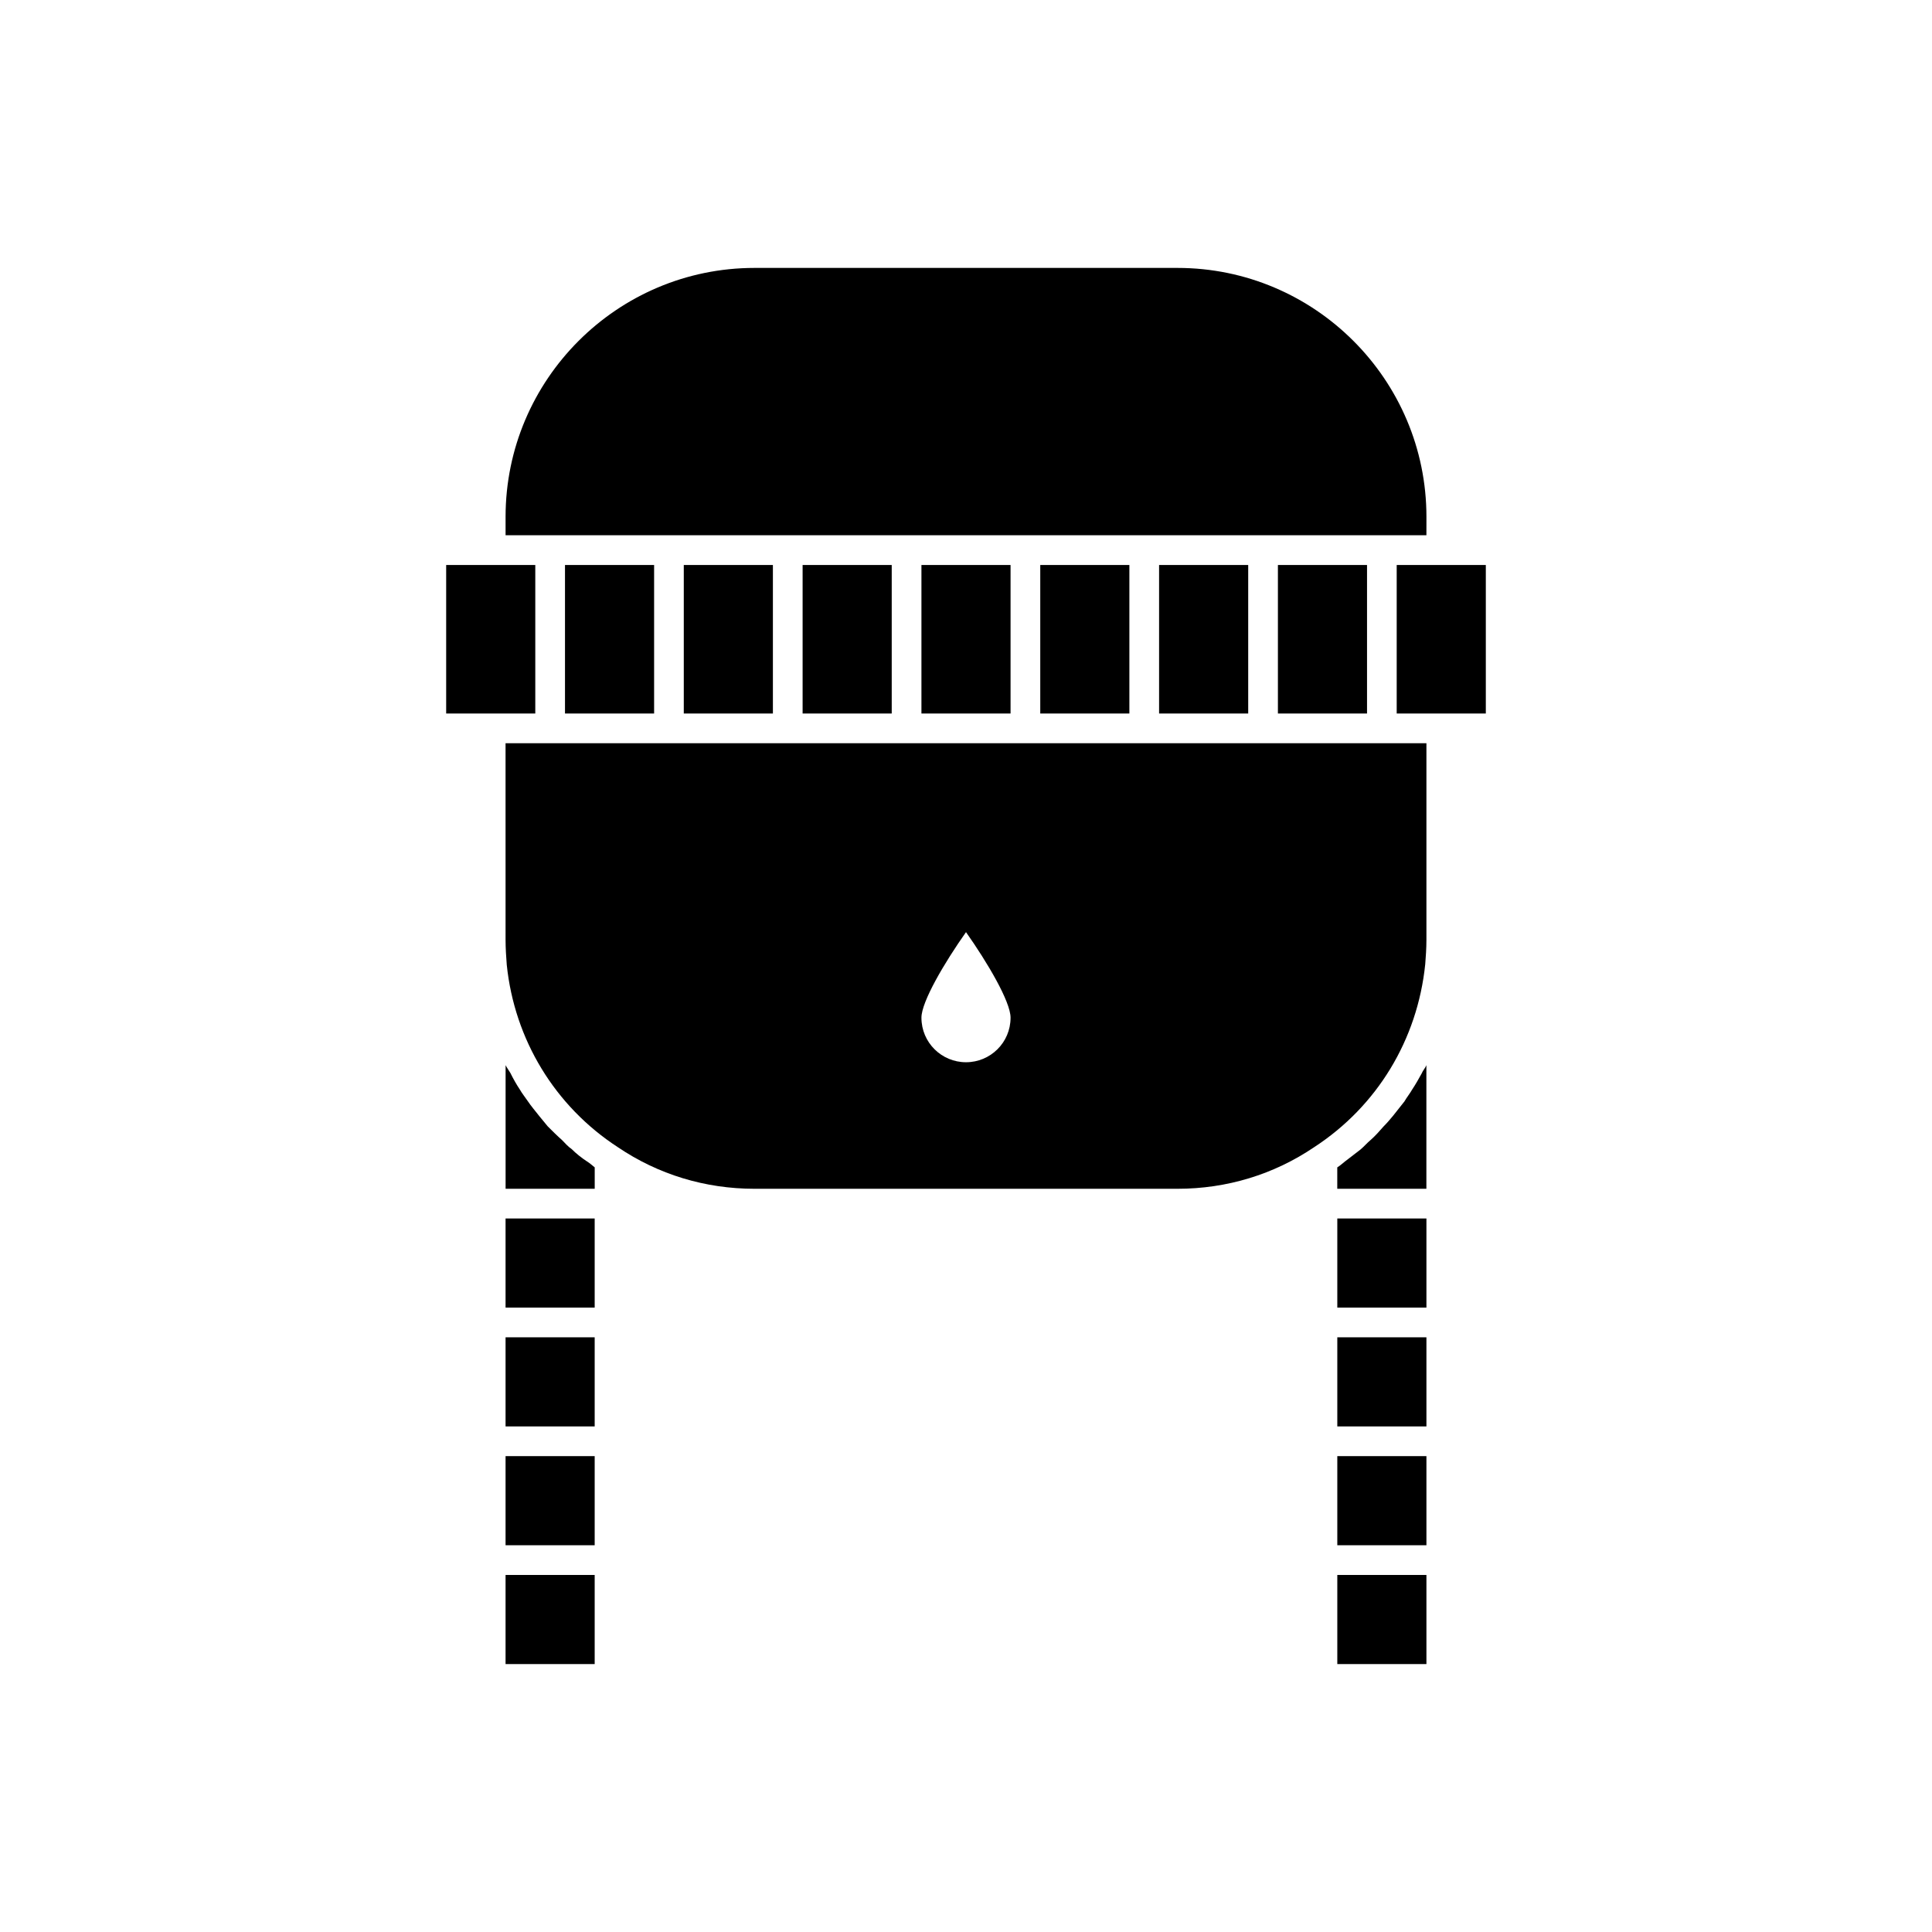 <?xml version="1.0" encoding="UTF-8"?>
<!-- Uploaded to: SVG Repo, www.svgrepo.com, Generator: SVG Repo Mixer Tools -->
<svg fill="#000000" width="800px" height="800px" version="1.1" viewBox="144 144 512 512" xmlns="http://www.w3.org/2000/svg">
 <g>
  <path d="m295.46 448.49c-0.945-0.629-1.73-1.574-2.519-2.363-1.258-1.102-2.519-2.363-3.777-3.621-0.789-0.945-1.418-1.73-2.203-2.676-1.102-1.418-2.203-2.676-3.148-4.094-0.629-0.945-1.418-1.891-2.047-2.992-0.945-1.418-1.73-2.832-2.519-4.41-0.473-0.789-0.945-1.418-1.258-2.047v32.746h23.617v-5.668c-0.629-0.473-1.258-1.102-2.047-1.574-1.422-0.938-2.836-2.039-4.098-3.301z"/>
  <path d="m277.98 466.91h23.617v23.617h-23.617z"/>
  <path d="m277.98 498.4h23.617v23.617h-23.617z"/>
  <path d="m277.98 529.89h23.617v23.617h-23.617z"/>
  <path d="m277.98 561.38h23.617v23.617h-23.617z"/>
  <path d="m498.4 561.38h23.617v23.617h-23.617z"/>
  <path d="m498.4 529.89h23.617v23.617h-23.617z"/>
  <path d="m498.4 498.4h23.617v23.617h-23.617z"/>
  <path d="m498.4 466.91h23.617v23.617h-23.617z"/>
  <path d="m518.23 432.75c-0.629 1.102-1.418 2.047-2.047 3.148-0.945 1.258-2.047 2.519-2.992 3.777-0.789 0.945-1.574 1.891-2.519 2.832-1.102 1.258-2.203 2.519-3.465 3.621-0.945 0.789-1.73 1.73-2.676 2.519-1.418 1.102-2.676 2.047-4.094 3.148-0.629 0.473-1.258 1.102-2.047 1.574v5.668h23.617v-32.746c-0.316 0.789-0.945 1.418-1.258 2.203-0.785 1.422-1.574 2.836-2.519 4.254z"/>
  <path d="m277.98 393.07c0 2.203 0.156 4.566 0.316 6.613 2.047 19.836 12.754 37.473 29.441 48.336 10.707 7.242 23.145 11.02 36.211 11.02h112.1c13.066 0 25.504-3.777 36.211-11.02 16.688-10.863 27.395-28.496 29.441-48.492 0.156-1.891 0.316-4.25 0.316-6.453v-52.113l-244.04-0.004zm122.02-2.047c5.668 8.031 11.809 18.422 11.809 22.672 0 6.613-5.352 11.809-11.809 11.809-6.453 0-11.809-5.195-11.809-11.809 0-4.25 6.141-14.641 11.809-22.672z"/>
  <path d="m514.14 293.73h23.617v39.359h-23.617z"/>
  <path d="m482.66 293.73h23.617v39.359h-23.617z"/>
  <path d="m451.17 293.73h23.617v39.359h-23.617z"/>
  <path d="m419.68 293.73h23.617v39.359h-23.617z"/>
  <path d="m388.19 293.73h23.617v39.359h-23.617z"/>
  <path d="m356.7 293.73h23.617v39.359h-23.617z"/>
  <path d="m325.21 293.73h23.617v39.359h-23.617z"/>
  <path d="m293.73 293.73h23.617v39.359h-23.617z"/>
  <path d="m262.24 293.73h23.617v39.359h-23.617z"/>
  <path d="m522.02 280.97c0-36.367-29.598-65.969-65.969-65.969h-112.1c-36.367 0-65.969 29.598-65.969 65.969v4.879h244.03z"/>
 </g>
</svg>